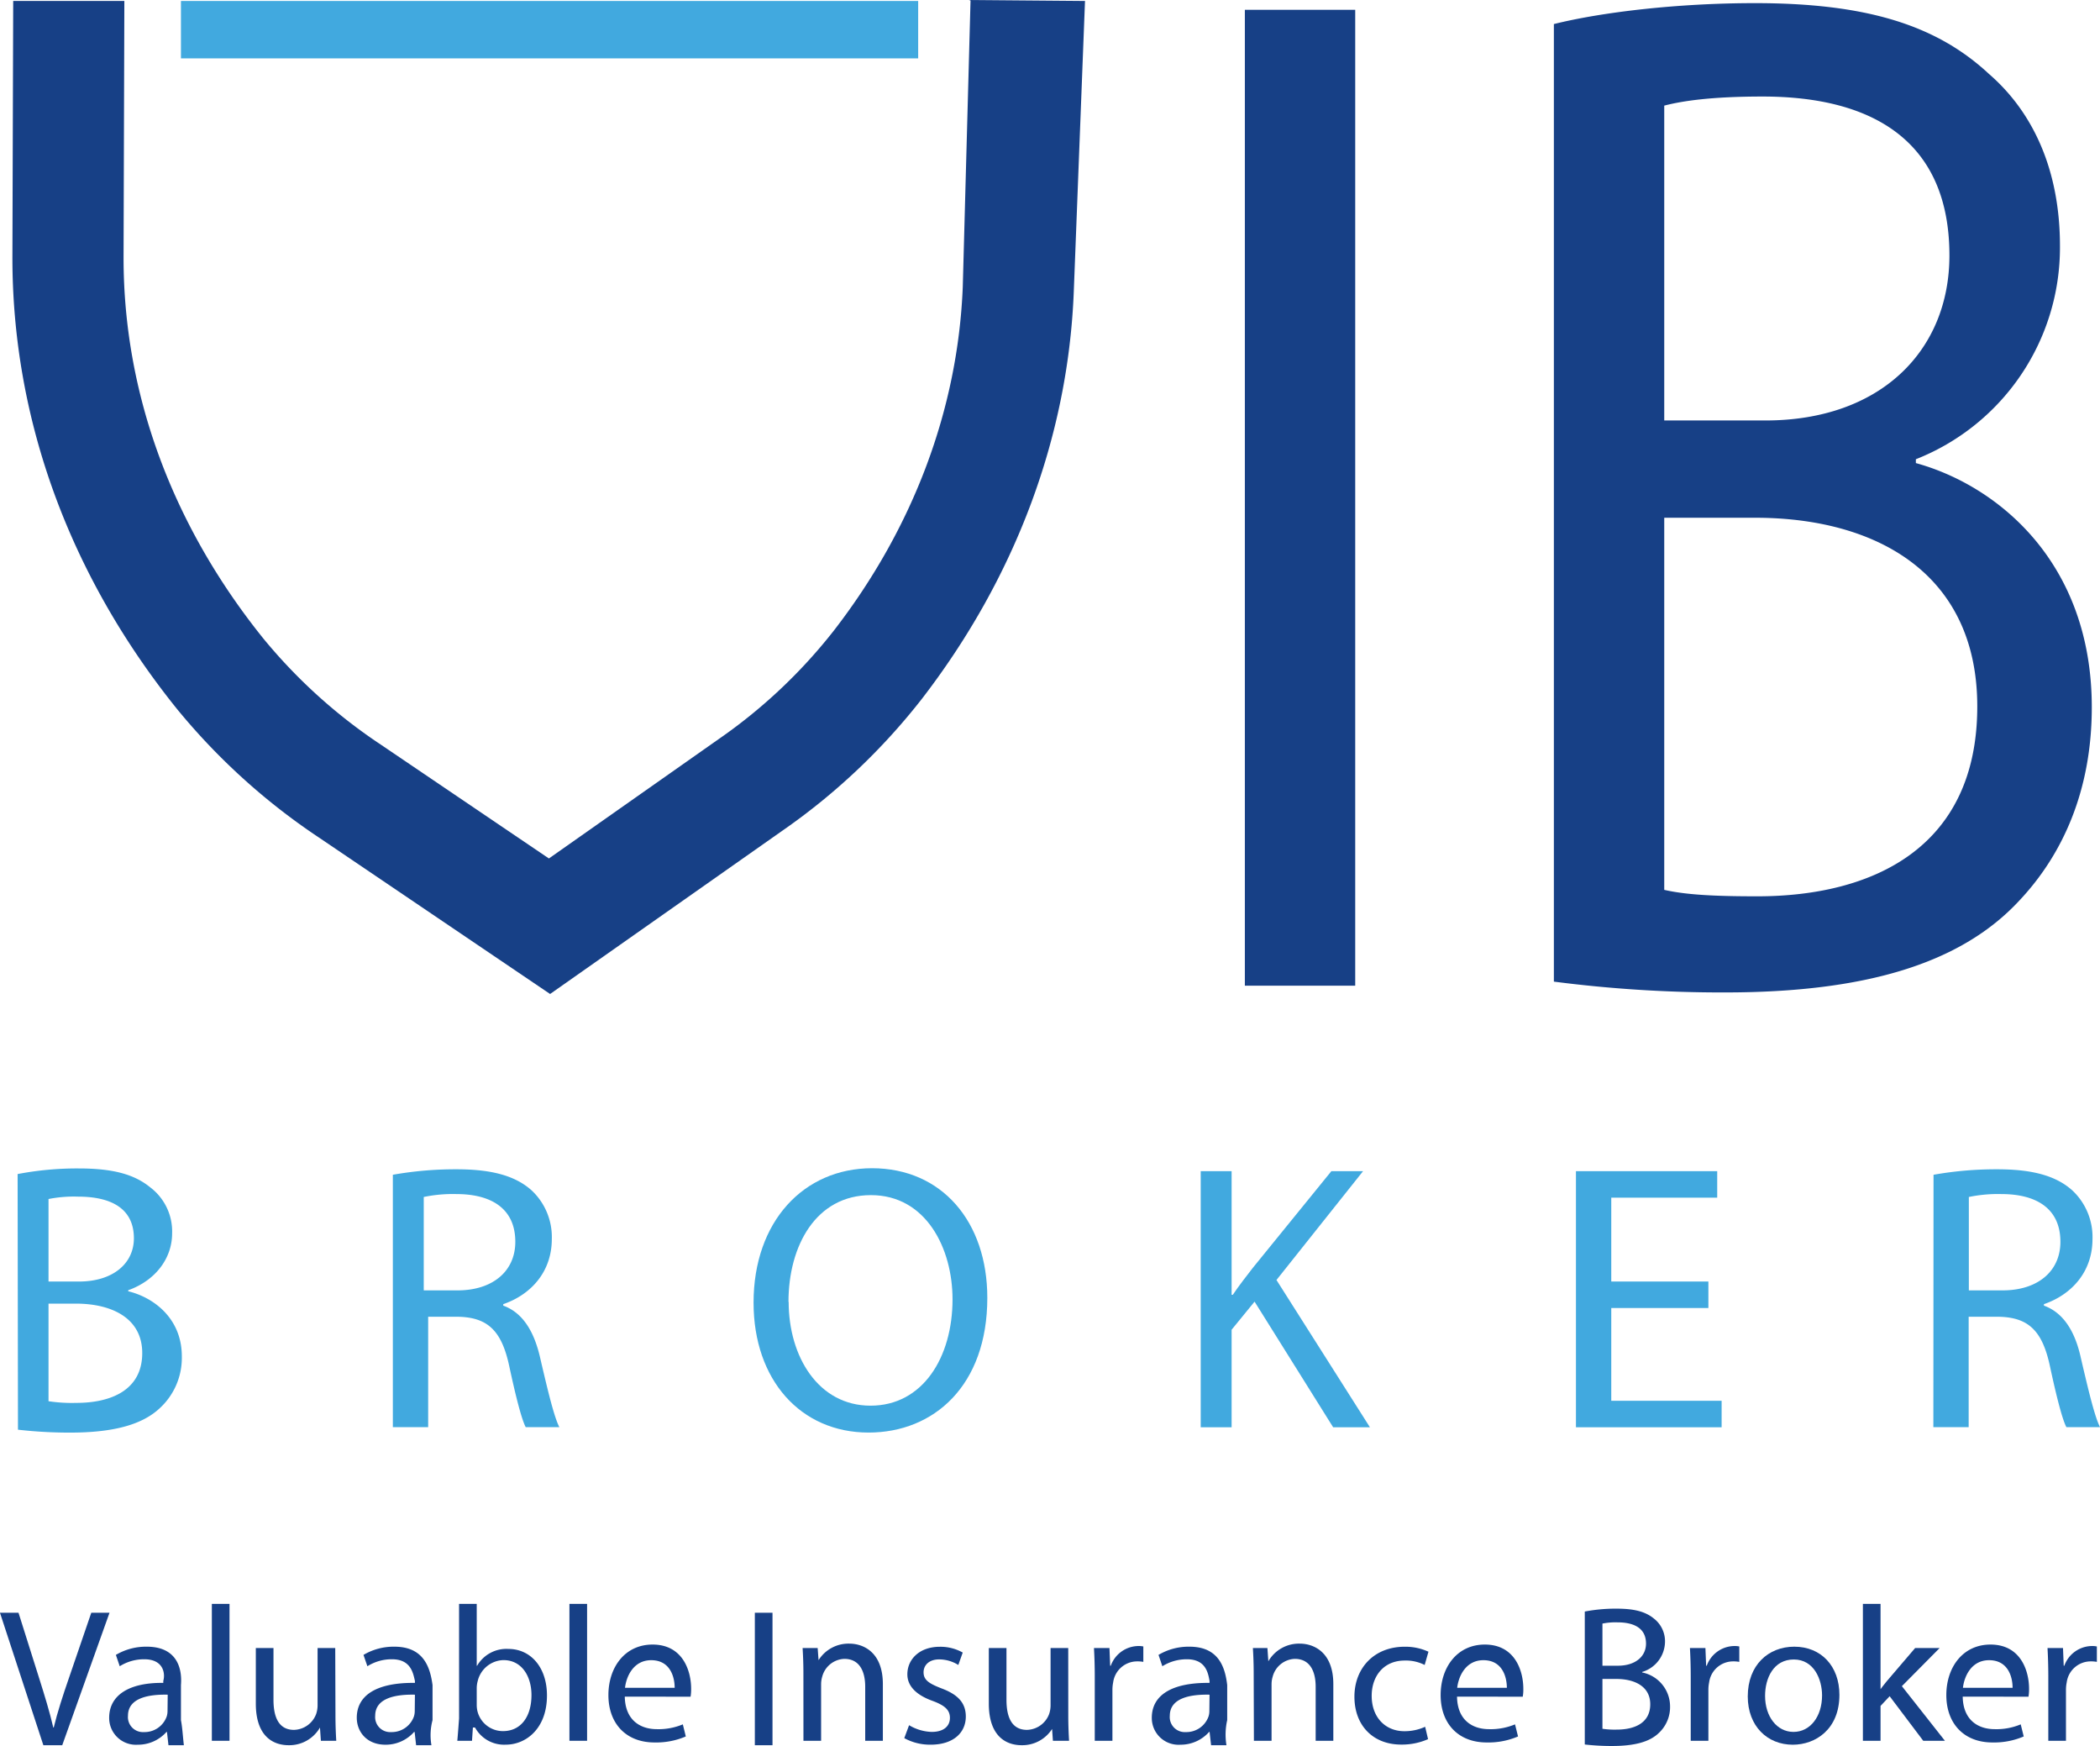 <svg id="Layer_1" data-name="Layer 1" xmlns="http://www.w3.org/2000/svg" viewBox="0 0 475.7 395.39"><defs><style>.cls-1{fill:#174086;}.cls-2{fill:#41a9df;}</style></defs><title>vib broker logo final</title><path class="cls-1" d="M526.49,350.78l.37.11-1.76,64.86C524,443.27,514,470.18,495.91,493.57a119.65,119.65,0,0,1-26.15,24.62l-38.41,27-38-25.73a121.1,121.1,0,0,1-26.71-24.11C345.93,469.61,335,439.81,335,409.18l.18-58.18H310l-.18,58.14c0,36.53,12.87,71.84,37.22,102.12a146.2,146.2,0,0,0,32.23,29.2l52.35,35.42,52.56-36.94a144.59,144.59,0,0,0,31.63-29.86c21.27-27.58,33.18-59.51,34.44-92.35L552.79,351Z" transform="translate(-307.01 -350.78)"/><rect class="cls-2" x="40.99" y="0.22" width="167" height="13"/><path class="cls-1" d="M614,353V574H589V353Z" transform="translate(-307.01 -350.78)"/><path class="cls-1" d="M659,356.23c11-2.74,28.24-4.74,45.52-4.74,25,0,41,4.84,53,16,10,8.64,16.12,21.76,16.12,39A51.54,51.54,0,0,1,741,454.78v.87c18.37,5.05,39.85,22.33,39.85,55.29,0,18.82-6.56,33.38-16.52,43.9-13.28,14.25-35,20.69-66.62,20.69A297.23,297.23,0,0,1,659,573.08ZM684,446h22.92c26.18,0,41.68-15.91,41.68-37.36,0-25.63-17-36-42.32-36-11.61,0-18.2,1-22.28,2.06Zm0,106.3c5.11,1.17,12,1.46,21.07,1.46,26,0,49.84-10.86,49.84-43,0-30.06-22.8-42.67-50.1-42.73H684Z" transform="translate(-307.01 -350.78)"/><path class="cls-2" d="M311,616.66a71.34,71.34,0,0,1,13.88-1.27c7.63,0,12.5,1.29,16.15,4.27A12.51,12.51,0,0,1,346,630.08c0,5.69-3.79,10.69-9.95,12.89v.23c5.6,1.35,12.15,6,12.15,14.76a15.47,15.47,0,0,1-5,11.72c-4.05,3.81-10.68,5.53-20.32,5.53a102.46,102.46,0,0,1-11.8-.66ZM318,641h6.86c7.84,0,12.48-4.17,12.48-9.79,0-6.72-5.09-9.44-12.67-9.44a29.79,29.79,0,0,0-6.67.54Zm0,27.1a35.35,35.35,0,0,0,6.31.38c7.77,0,14.92-2.85,14.92-11.28,0-7.88-6.83-11.18-15-11.2H318Z" transform="translate(-307.01 -350.78)"/><path class="cls-2" d="M396,616.82a80.75,80.75,0,0,1,14.5-1.24c8,0,13.29,1.51,16.93,4.77a14.47,14.47,0,0,1,4.58,11c0,7.61-4.9,12.68-11,14.77v.34c4.33,1.55,6.95,5.71,8.33,11.69,1.87,8.06,3.22,13.57,4.38,15.83h-7.62c-.89-1.67-2.18-6.59-3.73-13.81-1.69-7.9-4.76-11-11.41-11.19H404v25h-8ZM403,643h7.65c8,0,13.09-4.36,13.09-11,0-7.53-5.43-10.8-13.33-10.81a32.52,32.52,0,0,0-7.41.66Z" transform="translate(-307.01 -350.78)"/><path class="cls-2" d="M530.66,644.69c0,19.89-12.12,30.51-26.9,30.51-15.37,0-26.05-11.9-26.05-29.42,0-18.37,11.36-30.44,26.84-30.44C520.38,615.34,530.66,627.47,530.66,644.69Zm-45,.92c0,12.4,6.74,23.5,18.55,23.5s18.57-10.92,18.57-24.09c0-11.54-6-23.59-18.48-23.59S485.62,632.93,485.62,645.61Z" transform="translate(-307.01 -350.78)"/><path class="cls-2" d="M579,616h7v28h.27c1.52-2.25,3.13-4.28,4.59-6.17L608.6,616h7.18l-19.62,24.65L617.33,674H609L591.2,645.55l-5.2,6.36V674h-7Z" transform="translate(-307.01 -350.78)"/><path class="cls-2" d="M694,647H672v21h25v6H664V616h32v6H672v19h22Z" transform="translate(-307.01 -350.78)"/><path class="cls-2" d="M745,616.82a80.75,80.75,0,0,1,14.5-1.24c8,0,13.29,1.51,16.93,4.77a14.47,14.47,0,0,1,4.58,11c0,7.61-4.9,12.68-11,14.77v.34c4.33,1.55,7,5.71,8.33,11.69,1.87,8.06,3.22,13.57,4.38,15.83h-7.62c-.89-1.67-2.18-6.59-3.73-13.81-1.69-7.9-4.76-11-11.41-11.19h-7v25h-8ZM753,643h7.65c8,0,13.09-4.36,13.09-11,0-7.53-5.43-10.8-13.33-10.81a32.52,32.52,0,0,0-7.41.66Z" transform="translate(-307.01 -350.78)"/><path class="cls-1" d="M316.83,746,307,716h4.2l4.67,14.8c1.28,4.05,2.4,7.7,3.21,11.2h.1c.84-3.47,2.07-7.25,3.42-11.15L327.69,716h4.13l-10.71,30Z" transform="translate(-307.01 -350.78)"/><path class="cls-1" d="M345.17,746l-.34-3h-.11a8.61,8.61,0,0,1-6.5,2.89,6.06,6.06,0,0,1-6.48-6.1c0-5.14,4.56-8,12.26-7.9v-.45c.5-1.73,0-4.92-4.34-4.9a10.37,10.37,0,0,0-5.53,1.58l-.87-2.57a13.39,13.39,0,0,1,7-1.86c6.49,0,8.08,4.44,7.74,8.69v7.94c.34,1.82.42,3.63.66,5.68ZM345,734.56c-4.18-.09-9,.67-9,4.77a3.4,3.4,0,0,0,3.6,3.7,5.32,5.32,0,0,0,5.18-3.56,4.13,4.13,0,0,0,.18-1.21Z" transform="translate(-307.01 -350.78)"/><path class="cls-1" d="M355,714h4v31h-4Z" transform="translate(-307.01 -350.78)"/><path class="cls-1" d="M383,739.25c0,2.2.08,4.09.18,5.75H379.7l-.21-3h0a8,8,0,0,1-7.12,4c-3.37,0-7.41-1.89-7.41-9.43V724h4v11.73c0,4,1.24,6.8,4.65,6.8a5.52,5.52,0,0,0,5-3.55,6.15,6.15,0,0,0,.34-2V724h4Z" transform="translate(-307.01 -350.78)"/><path class="cls-1" d="M401.27,746l-.34-3h-.12a8.57,8.57,0,0,1-6.49,2.89c-4.29,0-6.49-3-6.49-6.1,0-5.14,4.56-8,13.17-7.9v-.45c-.41-1.73-.89-4.92-5.24-4.9a10.34,10.34,0,0,0-5.53,1.58l-.88-2.57a13.4,13.4,0,0,1,7-1.86c6.49,0,8.07,4.44,8.64,8.69v7.94a13.3,13.3,0,0,0-.25,5.68ZM401,734.56c-4.18-.09-9,.67-9,4.77a3.4,3.4,0,0,0,3.6,3.7,5.32,5.32,0,0,0,5.18-3.56,4.13,4.13,0,0,0,.18-1.21Z" transform="translate(-307.01 -350.78)"/><path class="cls-1" d="M410.6,745c.11-1.06.4-5.07.4-5.07V714h4v14h.09a7.67,7.67,0,0,1,7.07-3.8c5.15,0,8.77,4.28,8.75,10.56,0,7.44-4.71,11.12-9.34,11.12a7.5,7.5,0,0,1-6.95-3.88h-.49l-.2,3Zm4.4-8.1a6.3,6.3,0,0,0,.16,1.39,5.94,5.94,0,0,0,5.79,4.52c4.06,0,6.45-3.28,6.45-8.16,0-4.27-2.21-7.92-6.34-7.92a6.16,6.16,0,0,0-5.84,4.75,6.31,6.31,0,0,0-.22,1.6Z" transform="translate(-307.01 -350.78)"/><path class="cls-1" d="M436,714h4v31h-4Z" transform="translate(-307.01 -350.78)"/><path class="cls-1" d="M448.54,735c.08,5.22,3.39,7.37,7.27,7.37a14.33,14.33,0,0,0,5.88-1.09l.67,2.74a17,17,0,0,1-7.08,1.36c-6.52,0-10.45-4.35-10.45-10.72s3.79-11.45,10-11.45c6.93,0,8.74,6.07,8.74,10a10,10,0,0,1-.13,1.81Zm11.3-2c0-2.43-1-6.25-5.32-6.25-3.94,0-5.62,3.56-5.93,6.25Z" transform="translate(-307.01 -350.78)"/><path class="cls-1" d="M482,716v30h-4V716Z" transform="translate(-307.01 -350.78)"/><path class="cls-1" d="M489,729.67c0-2.19-.08-3.93-.18-5.67h3.41l.22,3h-.17a8,8,0,0,1,7.13-4c3,0,7.59,1.78,7.59,9.18V745h-4V732.76c0-3.43-1.25-6.31-4.73-6.31a5.39,5.39,0,0,0-5,4,6,6,0,0,0-.26,1.79V745h-4Z" transform="translate(-307.01 -350.78)"/><path class="cls-1" d="M512.94,741.47a10.53,10.53,0,0,0,5.12,1.52c2.82,0,4.13-1.39,4.13-3.17s-1.13-2.83-4-3.88c-3.83-1.39-5.65-3.48-5.64-6,0-3.42,2.78-6.23,7.34-6.23a10.28,10.28,0,0,1,5.2,1.31l-1,2.81a8.23,8.23,0,0,0-4.35-1.26c-2.28,0-3.52,1.32-3.52,2.92,0,1.76,1.25,2.54,4,3.62,3.66,1.36,5.56,3.21,5.57,6.38,0,3.76-2.92,6.39-7.94,6.39a12.06,12.06,0,0,1-6-1.48Z" transform="translate(-307.01 -350.78)"/><path class="cls-1" d="M549,739.25c0,2.2.08,4.09.18,5.75h-3.66l-.21-3h.22a8,8,0,0,1-7.12,4c-3.37,0-7.41-1.89-7.41-9.43V724h4v11.73c0,4,1.24,6.8,4.65,6.8a5.52,5.52,0,0,0,5-3.55,6.15,6.15,0,0,0,.34-2V724h4Z" transform="translate(-307.01 -350.78)"/><path class="cls-1" d="M555,730.54c0-2.48-.07-4.59-.18-6.54h3.51l.16,4h.14a6.73,6.73,0,0,1,6.24-4.46,5,5,0,0,1,1.13.1v3.49a7.08,7.08,0,0,0-1.38-.11,5.48,5.48,0,0,0-5.45,4.75,8.53,8.53,0,0,0-.17,1.73V745h-4Z" transform="translate(-307.01 -350.78)"/><path class="cls-1" d="M581.35,746l-.34-3h-.11a8.61,8.61,0,0,1-6.5,2.89,6.06,6.06,0,0,1-6.48-6.1c0-5.14,4.56-8,13.08-7.9v-.45c-.32-1.73-.81-4.92-5.16-4.9a10.37,10.37,0,0,0-5.53,1.58l-.87-2.57a13.36,13.36,0,0,1,7-1.86c6.49,0,8.07,4.44,8.56,8.69v7.94a14.94,14.94,0,0,0-.17,5.68ZM581,734.56c-4.18-.09-9,.67-9,4.77a3.4,3.4,0,0,0,3.6,3.7,5.32,5.32,0,0,0,5.18-3.56,4.13,4.13,0,0,0,.18-1.21Z" transform="translate(-307.01 -350.78)"/><path class="cls-1" d="M591,729.67c0-2.19-.08-3.93-.18-5.67h3.29l.21,3h0a8,8,0,0,1,7.13-4c3,0,7.59,1.78,7.59,9.18V745h-4V732.76c0-3.43-1.25-6.31-4.73-6.31a5.39,5.39,0,0,0-5,4,6,6,0,0,0-.26,1.79V745h-4Z" transform="translate(-307.01 -350.78)"/><path class="cls-1" d="M630.5,744.63a14.64,14.64,0,0,1-6.09,1.23c-6.4,0-10.59-4.35-10.59-10.84s4.46-11.32,11.4-11.32a12.52,12.52,0,0,1,5.37,1.13l-.86,3a9.32,9.32,0,0,0-4.52-1c-4.84,0-7.49,3.63-7.48,8,0,4.92,3.16,8,7.39,8a11.19,11.19,0,0,0,4.72-1Z" transform="translate(-307.01 -350.78)"/><path class="cls-1" d="M637.06,735c.07,5.22,3.38,7.37,7.26,7.37a14.33,14.33,0,0,0,5.88-1.09l.68,2.74a17.06,17.06,0,0,1-7.09,1.36c-6.52,0-10.44-4.35-10.44-10.72s3.79-11.45,10-11.45c6.92,0,8.73,6.07,8.73,10a9.12,9.12,0,0,1-.13,1.81Zm11.29-2c0-2.43-1-6.25-5.32-6.25-3.94,0-5.62,3.56-5.93,6.25Z" transform="translate(-307.01 -350.78)"/><path class="cls-1" d="M666,715.73a37.22,37.22,0,0,1,7.22-.65c4,0,6.5.67,8.4,2.21a6.51,6.51,0,0,1,2.55,5.42,7.22,7.22,0,0,1-5.17,6.7v.12a7.85,7.85,0,0,1,6.32,7.68,8,8,0,0,1-2.62,6.09c-2.11,2-5.55,2.88-10.56,2.88a53.78,53.78,0,0,1-6.14-.34ZM670,728h3.5c4,0,6.37-2.13,6.37-5,0-3.43-2.6-4.82-6.47-4.82a15,15,0,0,0-3.4.28Zm0,14.28a18.42,18.42,0,0,0,3.22.19c4,0,7.61-1.45,7.61-5.75,0-4-3.48-5.71-7.65-5.72H670Z" transform="translate(-307.01 -350.78)"/><path class="cls-1" d="M690,730.54c0-2.48-.07-4.59-.18-6.54h3.51l.16,4h.14a6.73,6.73,0,0,1,6.24-4.46,5,5,0,0,1,1.13.1v3.49a7.08,7.08,0,0,0-1.38-.11,5.48,5.48,0,0,0-5.45,4.75,8.53,8.53,0,0,0-.17,1.73V745h-4Z" transform="translate(-307.01 -350.78)"/><path class="cls-1" d="M723.68,734.59c0,7.86-5.46,11.3-10.56,11.3-5.76,0-10.2-4.2-10.2-10.94,0-7.1,4.67-11.26,10.54-11.26C719.56,723.69,723.68,728.12,723.68,734.59Zm-16.84.24c0,4.66,2.67,8.16,6.44,8.16s6.47-3.46,6.47-8.27c0-3.59-1.81-8.13-6.4-8.13S706.84,730.81,706.84,734.83Z" transform="translate(-307.01 -350.78)"/><path class="cls-1" d="M733,734h-.5c.53-.77,1.28-1.73,1.9-2.48l6.43-7.52h5.55l-8.55,8.63L747.58,745h-4.91l-7.61-10.09L733,737.1V745h-4V714h4Z" transform="translate(-307.01 -350.78)"/><path class="cls-1" d="M751.61,735c.08,5.22,3.39,7.37,7.26,7.37a14.25,14.25,0,0,0,5.88-1.09l.68,2.74a17,17,0,0,1-7.08,1.36c-6.52,0-10.45-4.35-10.45-10.72s3.79-11.45,10-11.45c6.93,0,8.74,6.07,8.74,10a10,10,0,0,1-.13,1.81Zm11.3-2c0-2.43-1-6.25-5.33-6.25-3.94,0-5.61,3.56-5.92,6.25Z" transform="translate(-307.01 -350.78)"/><path class="cls-1" d="M771,730.54c0-2.48-.07-4.59-.18-6.54h3.51l.16,4h.14a6.73,6.73,0,0,1,6.24-4.46,5,5,0,0,1,1.13.1v3.49a7.08,7.08,0,0,0-1.38-.11,5.48,5.48,0,0,0-5.45,4.75,8.53,8.53,0,0,0-.17,1.73V745h-4Z" transform="translate(-307.01 -350.78)"/></svg>